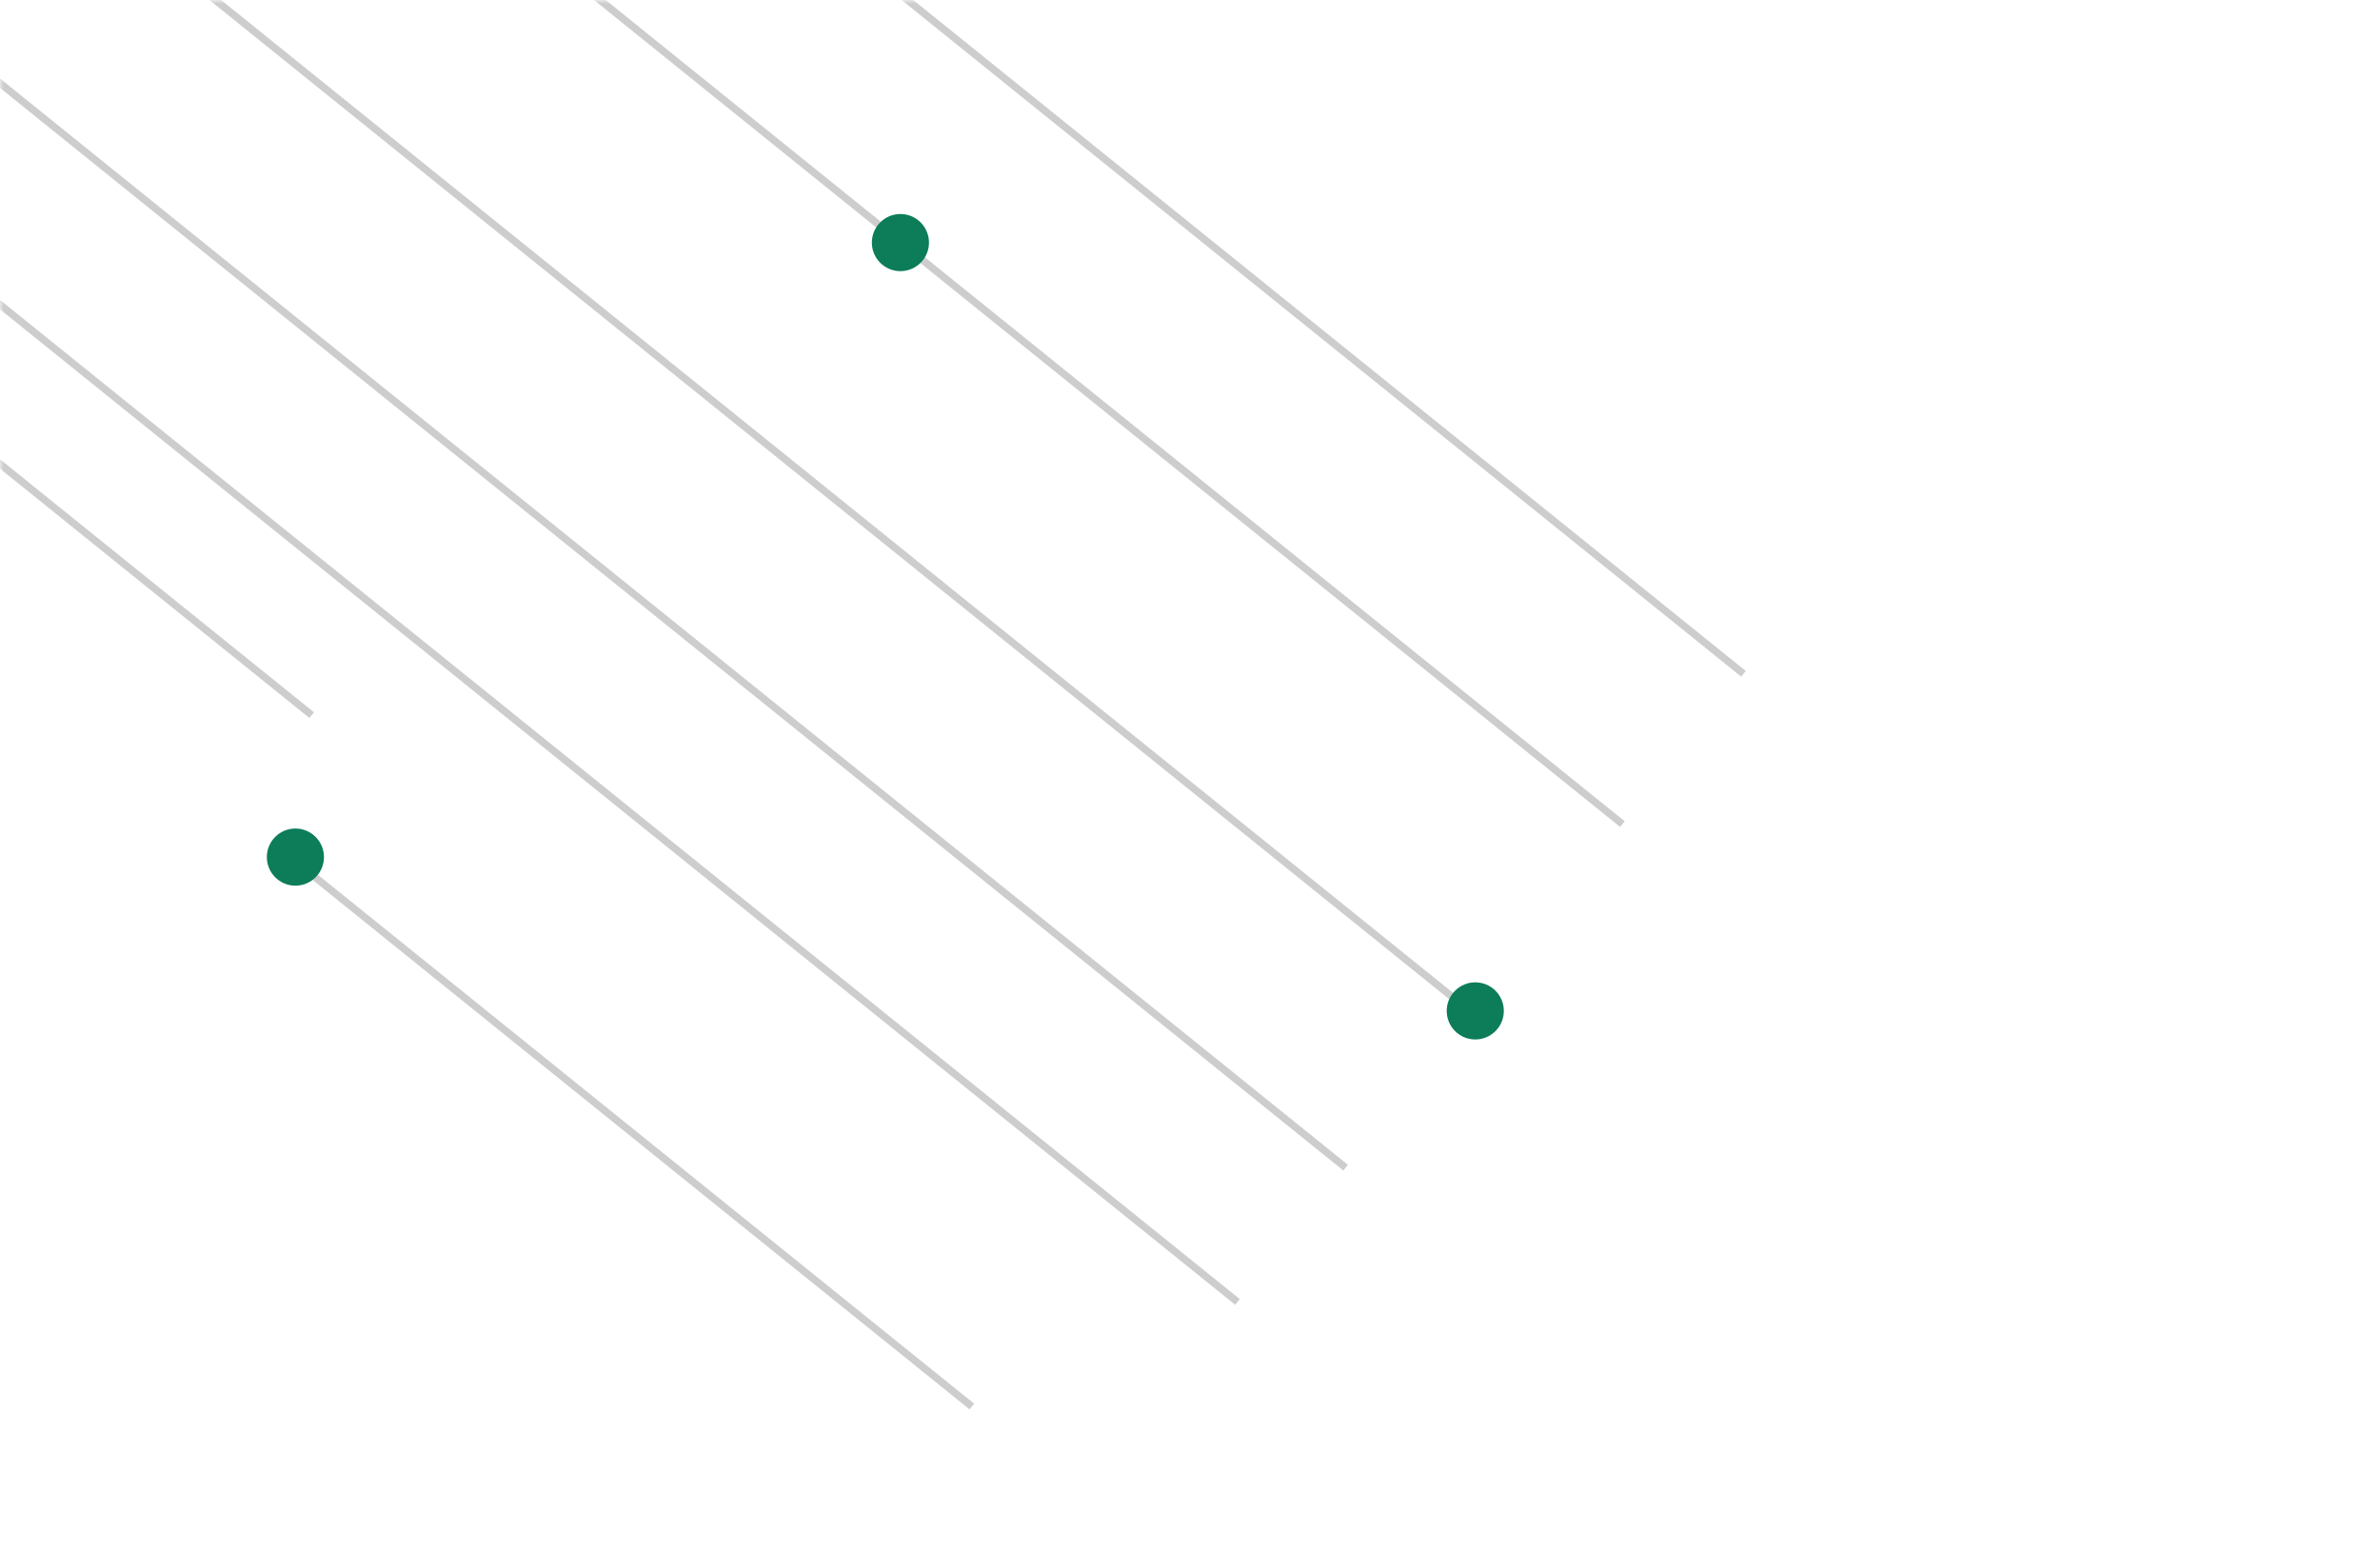 <?xml version="1.0" encoding="UTF-8"?> <svg xmlns="http://www.w3.org/2000/svg" width="325" height="212" viewBox="0 0 325 212" fill="none"><mask id="mask0_3048_9995" style="mask-type:alpha" maskUnits="userSpaceOnUse" x="0" y="0" width="325" height="212"><rect width="325" height="212" fill="#D9D9D9"></rect></mask><g mask="url(#mask0_3048_9995)"><g opacity="0.2"><g clip-path="url(#clip0_3048_9995)"><path d="M21.875 -82.215L238.078 91.993" stroke="#050505" stroke-miterlimit="10"></path><path d="M-32.453 -14.789L183.75 159.419" stroke="#050505" stroke-miterlimit="10"></path><path d="M-173.656 -76.582L42.563 97.639" stroke="#050505" stroke-miterlimit="10"></path><path d="M39.625 117.027L132.707 192.029" stroke="#050505" stroke-miterlimit="10"></path><path d="M-32.039 -91.816L221.548 112.515" stroke="#050505" stroke-miterlimit="10"></path><path d="M-131.141 -129.352L200.871 138.171" stroke="#050505" stroke-miterlimit="10"></path><path d="M-163.031 -89.773L168.981 177.749" stroke="#050505" stroke-miterlimit="10"></path></g></g></g><path d="M40.338 120.919C42.493 120.919 44.239 119.172 44.239 117.018C44.239 114.864 42.493 113.117 40.338 113.117C38.184 113.117 36.438 114.864 36.438 117.018C36.438 119.172 38.184 120.919 40.338 120.919Z" fill="#0C7C59"></path><path d="M201.456 141.919C203.61 141.919 205.356 140.172 205.356 138.018C205.356 135.864 203.61 134.117 201.456 134.117C199.301 134.117 197.555 135.864 197.555 138.018C197.555 140.172 199.301 141.919 201.456 141.919Z" fill="#0C7C59"></path><path d="M122.956 37.021C125.11 37.021 126.856 35.274 126.856 33.12C126.856 30.965 125.11 29.219 122.956 29.219C120.801 29.219 119.055 30.965 119.055 33.12C119.055 35.274 120.801 37.021 122.956 37.021Z" fill="#0C7C59"></path><defs><clipPath id="clip0_3048_9995"><rect width="426.38" height="146.033" fill="white" transform="translate(-93.297 -176.316) rotate(38.861)"></rect></clipPath></defs></svg> 